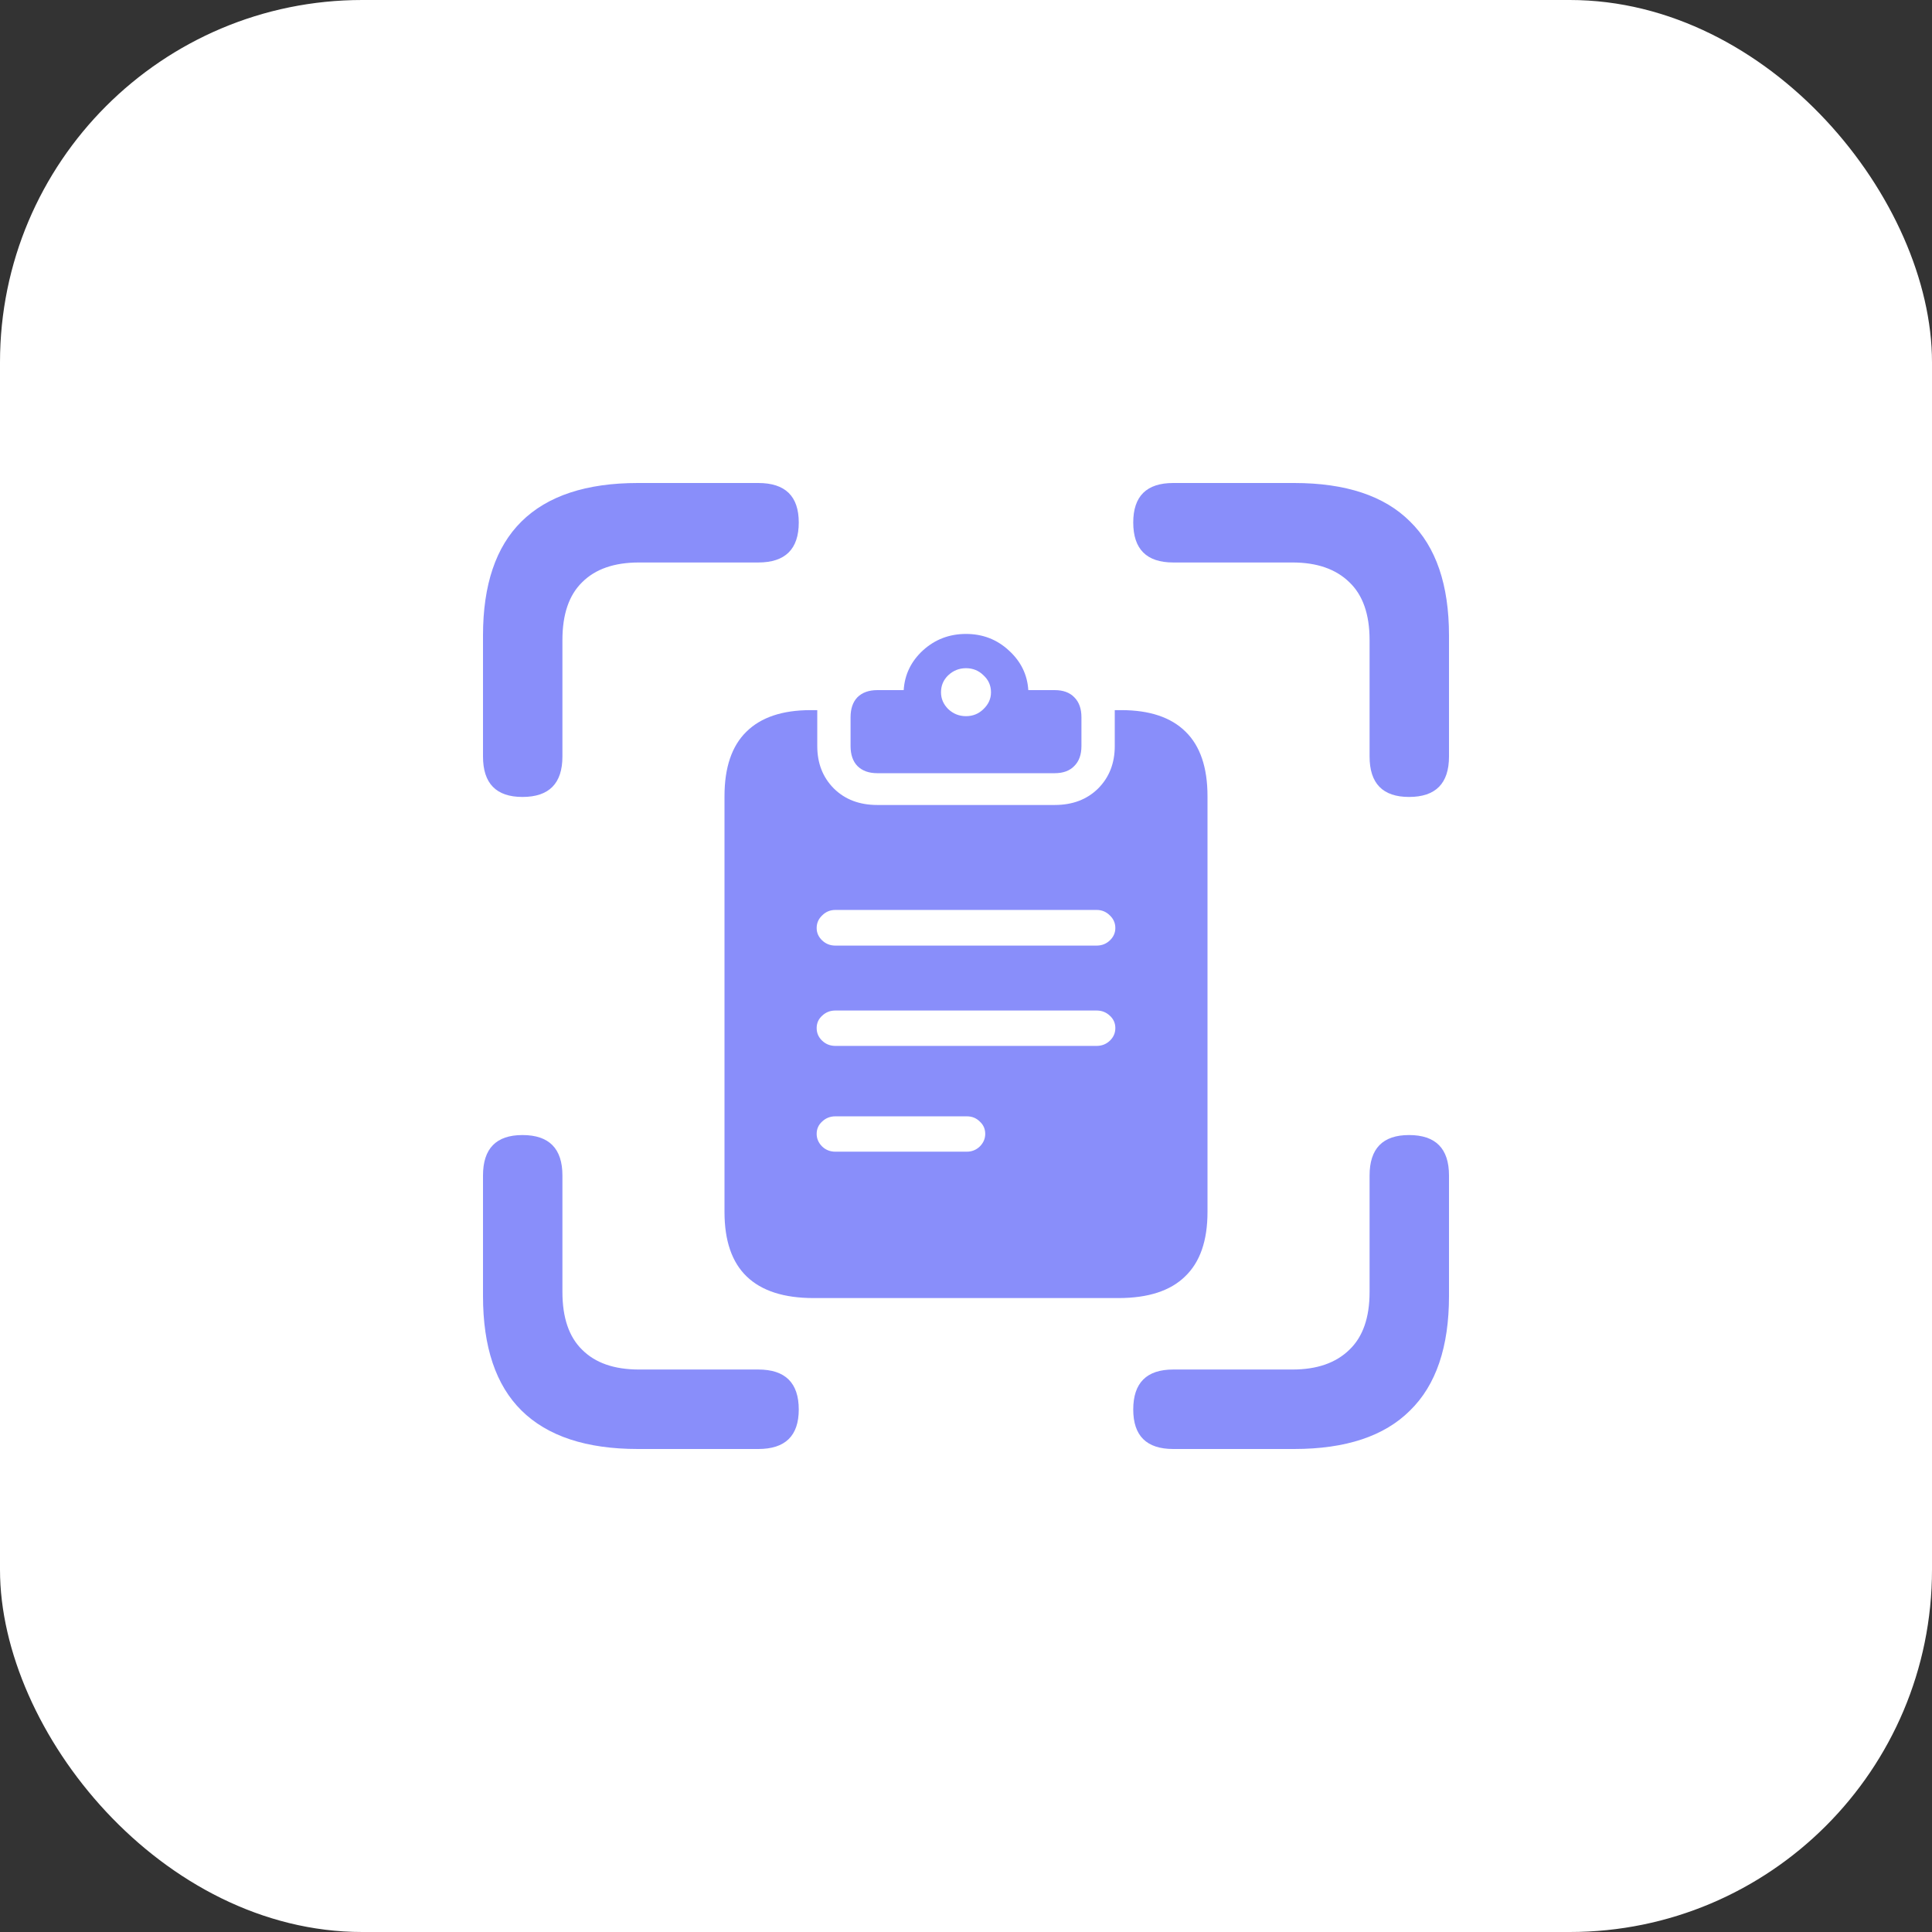 <svg width="64" height="64" viewBox="0 0 64 64" fill="none" xmlns="http://www.w3.org/2000/svg">
<rect x="0" y="0" width="64" height="64" fill="#333333" stroke="none"/>
<g clip-path="url(#clip0_6538_1752)">
<rect width="64" height="64" rx="12" fill="white"/>
<path d="M16 25.059C16 25.953 16.436 26.4 17.308 26.4C18.19 26.4 18.631 25.953 18.631 25.059V21.2C18.631 20.349 18.849 19.712 19.285 19.287C19.721 18.851 20.347 18.633 21.165 18.633H25.119C26.013 18.633 26.46 18.191 26.46 17.308C26.46 16.436 26.013 16 25.119 16H21.132C19.421 16 18.136 16.425 17.275 17.275C16.425 18.115 16 19.374 16 21.053V25.059Z" fill="#898EFA"/>
<path d="M45.369 25.059C45.369 25.953 45.805 26.4 46.676 26.4C47.559 26.4 48 25.953 48 25.059V21.053C48 19.374 47.57 18.115 46.709 17.275C45.859 16.425 44.579 16 42.868 16H38.864C37.982 16 37.54 16.436 37.54 17.308C37.54 18.191 37.982 18.633 38.864 18.633H42.819C43.626 18.633 44.252 18.851 44.699 19.287C45.145 19.712 45.369 20.349 45.369 21.2V25.059Z" fill="#898EFA"/>
<path d="M17.275 46.725C18.136 47.575 19.421 48 21.132 48H25.119C26.013 48 26.46 47.564 26.46 46.692C26.46 45.809 26.013 45.367 25.119 45.367H21.165C20.347 45.367 19.721 45.149 19.285 44.713C18.849 44.288 18.631 43.651 18.631 42.8V38.941C18.631 38.047 18.19 37.6 17.308 37.6C16.436 37.6 16 38.047 16 38.941V42.931C16 44.621 16.425 45.885 17.275 46.725Z" fill="#898EFA"/>
<path d="M37.54 46.692C37.54 47.564 37.982 48 38.864 48H42.868C44.579 48 45.859 47.575 46.709 46.725C47.57 45.885 48 44.621 48 42.931V38.941C48 38.047 47.559 37.6 46.676 37.6C45.805 37.6 45.369 38.047 45.369 38.941V42.8C45.369 43.651 45.145 44.288 44.699 44.713C44.252 45.149 43.626 45.367 42.819 45.367H38.864C37.982 45.367 37.54 45.809 37.54 46.692Z" fill="#898EFA"/>
<path fill-rule="evenodd" clip-rule="evenodd" d="M24.733 42.283C25.227 42.761 25.966 43 26.949 43H37.051C38.034 43 38.77 42.761 39.258 42.283C39.753 41.811 40 41.099 40 40.149V26.375C40 25.425 39.759 24.714 39.277 24.241C38.795 23.763 38.085 23.524 37.146 23.524H36.928V24.714C36.928 25.283 36.744 25.752 36.376 26.121C36.008 26.484 35.529 26.666 34.939 26.666H29.061C28.471 26.666 27.992 26.484 27.624 26.121C27.256 25.752 27.073 25.283 27.073 24.714V23.524H26.854C25.915 23.524 25.205 23.763 24.723 24.241C24.241 24.714 24 25.425 24 26.375V40.149C24 41.099 24.244 41.811 24.733 42.283ZM36.766 31.151C36.645 31.266 36.499 31.324 36.328 31.324H27.672C27.501 31.324 27.355 31.266 27.234 31.151C27.114 31.036 27.053 30.9 27.053 30.742C27.053 30.579 27.114 30.44 27.234 30.325C27.355 30.204 27.501 30.143 27.672 30.143H36.328C36.499 30.143 36.645 30.204 36.766 30.325C36.886 30.44 36.947 30.579 36.947 30.742C36.947 30.9 36.886 31.036 36.766 31.151ZM36.766 34.474C36.645 34.589 36.499 34.647 36.328 34.647H27.672C27.501 34.647 27.355 34.589 27.234 34.474C27.114 34.359 27.053 34.22 27.053 34.056C27.053 33.893 27.114 33.757 27.234 33.648C27.355 33.533 27.501 33.475 27.672 33.475H36.328C36.499 33.475 36.645 33.533 36.766 33.648C36.886 33.757 36.947 33.893 36.947 34.056C36.947 34.22 36.886 34.359 36.766 34.474ZM32.029 38.151H27.672C27.501 38.151 27.355 38.094 27.234 37.979C27.114 37.858 27.053 37.719 27.053 37.561C27.053 37.398 27.114 37.262 27.234 37.153C27.355 37.038 27.501 36.98 27.672 36.98H32.029C32.2 36.98 32.342 37.038 32.457 37.153C32.577 37.262 32.637 37.398 32.637 37.561C32.637 37.719 32.577 37.858 32.457 37.979C32.336 38.094 32.193 38.151 32.029 38.151Z" fill="#898EFA"/>
<path fill-rule="evenodd" clip-rule="evenodd" d="M28.404 25.376C28.563 25.534 28.782 25.613 29.061 25.613H34.939C35.218 25.613 35.434 25.534 35.586 25.376C35.745 25.219 35.824 24.998 35.824 24.714V23.76C35.824 23.476 35.745 23.255 35.586 23.097C35.434 22.94 35.218 22.861 34.939 22.861H34.064C34.032 22.347 33.817 21.908 33.417 21.545C33.024 21.182 32.552 21 32 21C31.448 21 30.973 21.182 30.573 21.545C30.18 21.908 29.968 22.347 29.936 22.861H29.061C28.782 22.861 28.563 22.94 28.404 23.097C28.252 23.255 28.176 23.476 28.176 23.76V24.714C28.176 24.998 28.252 25.219 28.404 25.376ZM32.58 23.488C32.422 23.645 32.228 23.724 32 23.724C31.772 23.724 31.575 23.645 31.41 23.488C31.252 23.33 31.172 23.146 31.172 22.934C31.172 22.71 31.252 22.522 31.41 22.371C31.575 22.214 31.772 22.135 32 22.135C32.228 22.135 32.422 22.214 32.58 22.371C32.745 22.522 32.828 22.71 32.828 22.934C32.828 23.146 32.745 23.33 32.58 23.488Z" fill="#898EFA"/>
</g>
<defs>
<clipPath id="clip0_6538_1752">
<rect width="64" height="64" fill="white"/>
</clipPath>
</defs>
</svg>
